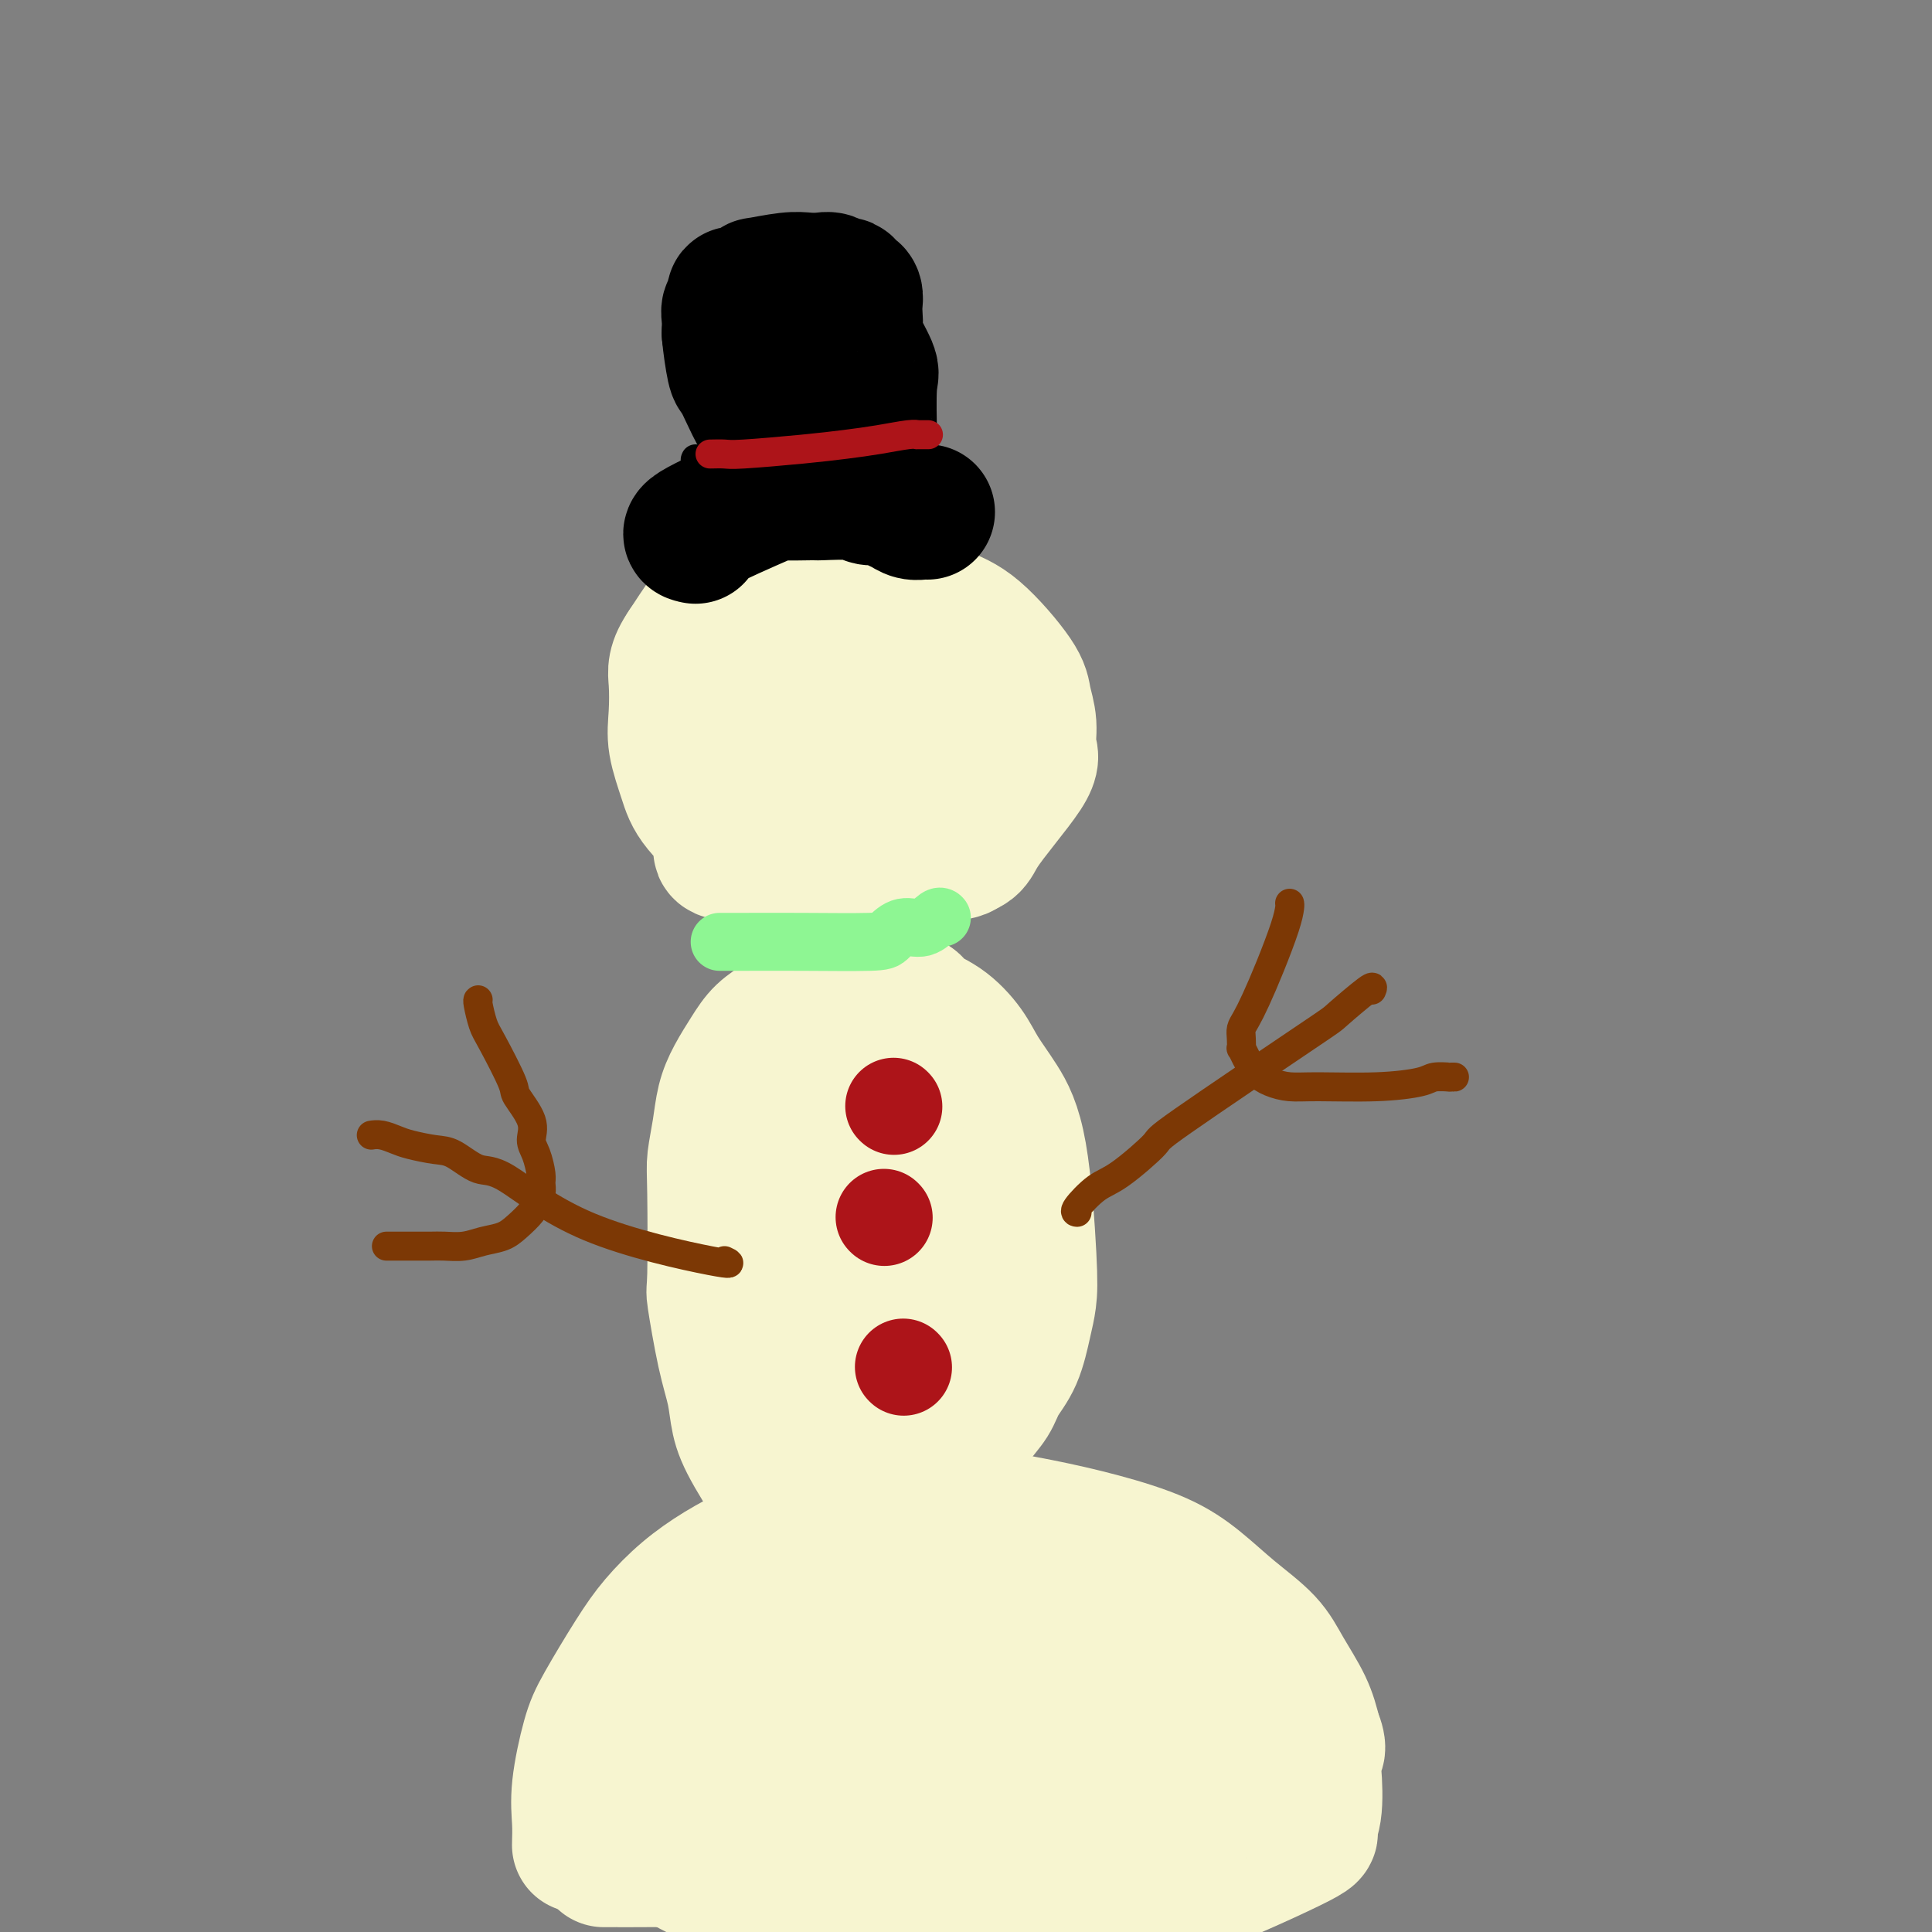 <svg viewBox='0 0 400 400' version='1.1' xmlns='http://www.w3.org/2000/svg' xmlns:xlink='http://www.w3.org/1999/xlink'><rect x="0" y="0" width="400" height="400" fill="#808080" stroke="none"/><g fill='none' stroke='#F7F5D0' stroke-width='28' stroke-linecap='round' stroke-linejoin='round'><path d='M120,382c0.047,-1.586 0.094,-3.171 0,-5c-0.094,-1.829 -0.330,-3.901 0,-7c0.330,-3.099 1.226,-7.223 2,-10c0.774,-2.777 1.425,-4.206 3,-7c1.575,-2.794 4.072,-6.954 6,-10c1.928,-3.046 3.285,-4.980 5,-7c1.715,-2.020 3.787,-4.126 6,-6c2.213,-1.874 4.568,-3.514 7,-5c2.432,-1.486 4.942,-2.816 8,-4c3.058,-1.184 6.665,-2.221 10,-3c3.335,-0.779 6.399,-1.300 10,-2c3.601,-0.700 7.738,-1.577 12,-2c4.262,-0.423 8.648,-0.390 13,0c4.352,0.390 8.671,1.138 13,2c4.329,0.862 8.668,1.839 13,3c4.332,1.161 8.657,2.506 12,4c3.343,1.494 5.704,3.136 8,5c2.296,1.864 4.527,3.950 7,6c2.473,2.050 5.189,4.065 7,6c1.811,1.935 2.718,3.790 4,6c1.282,2.210 2.938,4.774 4,7c1.062,2.226 1.531,4.113 2,6'/><path d='M272,359c1.554,3.715 0.438,3.504 0,4c-0.438,0.496 -0.198,1.699 0,4c0.198,2.301 0.354,5.701 0,8c-0.354,2.299 -1.219,3.498 -1,4c0.219,0.502 1.521,0.306 -4,3c-5.521,2.694 -17.865,8.278 -26,11c-8.135,2.722 -12.062,2.583 -16,3c-3.938,0.417 -7.888,1.391 -12,2c-4.112,0.609 -8.388,0.853 -12,1c-3.612,0.147 -6.562,0.196 -12,0c-5.438,-0.196 -13.364,-0.637 -17,-1c-3.636,-0.363 -2.981,-0.648 -5,-1c-2.019,-0.352 -6.713,-0.771 -10,-2c-3.287,-1.229 -5.169,-3.269 -8,-5c-2.831,-1.731 -6.613,-3.152 -9,-5c-2.387,-1.848 -3.379,-4.121 -4,-5c-0.621,-0.879 -0.870,-0.364 -1,-1c-0.130,-0.636 -0.139,-2.424 0,-4c0.139,-1.576 0.428,-2.941 1,-5c0.572,-2.059 1.428,-4.812 3,-7c1.572,-2.188 3.860,-3.810 6,-6c2.140,-2.190 4.130,-4.948 7,-7c2.870,-2.052 6.619,-3.399 10,-5c3.381,-1.601 6.395,-3.458 13,-5c6.605,-1.542 16.803,-2.771 27,-4'/><path d='M202,336c8.875,-0.159 17.562,1.442 23,3c5.438,1.558 7.628,3.073 10,4c2.372,0.927 4.925,1.265 7,2c2.075,0.735 3.673,1.866 5,3c1.327,1.134 2.383,2.270 3,3c0.617,0.730 0.793,1.053 1,2c0.207,0.947 0.444,2.518 0,5c-0.444,2.482 -1.570,5.874 -4,9c-2.430,3.126 -6.163,5.984 -10,9c-3.837,3.016 -7.776,6.190 -12,9c-4.224,2.810 -8.733,5.257 -16,8c-7.267,2.743 -17.292,5.784 -22,7c-4.708,1.216 -4.098,0.607 -7,0c-2.902,-0.607 -9.317,-1.213 -13,-1c-3.683,0.213 -4.635,1.243 -10,-3c-5.365,-4.243 -15.142,-13.761 -19,-19c-3.858,-5.239 -1.796,-6.200 -1,-8c0.796,-1.800 0.326,-4.439 1,-7c0.674,-2.561 2.492,-5.044 5,-8c2.508,-2.956 5.706,-6.385 9,-9c3.294,-2.615 6.684,-4.416 10,-6c3.316,-1.584 6.558,-2.952 10,-4c3.442,-1.048 7.085,-1.775 11,-2c3.915,-0.225 8.101,0.053 12,0c3.899,-0.053 7.511,-0.437 11,0c3.489,0.437 6.854,1.696 10,3c3.146,1.304 6.073,2.652 9,4'/><path d='M225,340c5.086,2.626 8.303,5.689 10,8c1.697,2.311 1.876,3.868 2,5c0.124,1.132 0.194,1.840 0,3c-0.194,1.160 -0.650,2.772 0,4c0.650,1.228 2.408,2.071 -1,6c-3.408,3.929 -11.981,10.945 -16,14c-4.019,3.055 -3.485,2.150 -4,2c-0.515,-0.150 -2.079,0.455 -7,1c-4.921,0.545 -13.198,1.030 -18,1c-4.802,-0.030 -6.128,-0.574 -8,-1c-1.872,-0.426 -4.290,-0.733 -6,-1c-1.710,-0.267 -2.710,-0.494 -5,-1c-2.290,-0.506 -5.869,-1.292 -8,-2c-2.131,-0.708 -2.815,-1.339 -3,-2c-0.185,-0.661 0.130,-1.350 0,-2c-0.130,-0.650 -0.706,-1.259 -1,-2c-0.294,-0.741 -0.306,-1.614 0,-3c0.306,-1.386 0.931,-3.286 2,-5c1.069,-1.714 2.582,-3.241 5,-5c2.418,-1.759 5.741,-3.750 8,-5c2.259,-1.250 3.454,-1.760 9,-3c5.546,-1.240 15.442,-3.212 21,-4c5.558,-0.788 6.779,-0.394 8,0'/><path d='M213,348c8.852,-0.504 11.982,1.736 14,3c2.018,1.264 2.923,1.551 4,2c1.077,0.449 2.326,1.061 3,2c0.674,0.939 0.772,2.205 1,3c0.228,0.795 0.586,1.120 1,2c0.414,0.880 0.884,2.314 1,3c0.116,0.686 -0.124,0.623 0,2c0.124,1.377 0.611,4.193 -2,7c-2.611,2.807 -8.320,5.605 -11,8c-2.680,2.395 -2.332,4.387 -12,7c-9.668,2.613 -29.352,5.848 -37,7c-7.648,1.152 -3.262,0.220 -3,0c0.262,-0.220 -3.602,0.272 -7,0c-3.398,-0.272 -6.329,-1.307 -8,-2c-1.671,-0.693 -2.082,-1.043 -3,-2c-0.918,-0.957 -2.344,-2.520 -3,-3c-0.656,-0.480 -0.544,0.122 -1,0c-0.456,-0.122 -1.482,-0.970 -2,-2c-0.518,-1.030 -0.529,-2.242 -1,-3c-0.471,-0.758 -1.402,-1.062 -2,-2c-0.598,-0.938 -0.863,-2.509 -1,-4c-0.137,-1.491 -0.144,-2.902 0,-4c0.144,-1.098 0.441,-1.882 1,-3c0.559,-1.118 1.381,-2.570 3,-4c1.619,-1.430 4.034,-2.837 7,-4c2.966,-1.163 6.483,-2.081 10,-3'/><path d='M165,358c4.704,-1.525 7.964,-1.836 12,-2c4.036,-0.164 8.849,-0.180 13,0c4.151,0.180 7.639,0.554 11,1c3.361,0.446 6.595,0.962 9,2c2.405,1.038 3.981,2.598 5,3c1.019,0.402 1.482,-0.355 2,1c0.518,1.355 1.092,4.820 1,7c-0.092,2.180 -0.848,3.073 -2,4c-1.152,0.927 -2.698,1.888 -5,3c-2.302,1.112 -5.360,2.375 -7,3c-1.640,0.625 -1.863,0.612 -4,1c-2.137,0.388 -6.189,1.176 -15,2c-8.811,0.824 -22.382,1.685 -28,2c-5.618,0.315 -3.285,0.084 -7,0c-3.715,-0.084 -13.479,-0.023 -18,0c-4.521,0.023 -3.799,0.006 -4,0c-0.201,-0.006 -1.323,-0.002 -2,0c-0.677,0.002 -0.908,0.000 -1,0c-0.092,-0.000 -0.046,-0.000 0,0'/><path d='M175,322c-1.506,-1.165 -3.012,-2.330 -4,-3c-0.988,-0.670 -1.459,-0.845 -3,-2c-1.541,-1.155 -4.152,-3.290 -5,-4c-0.848,-0.710 0.069,0.004 -1,-2c-1.069,-2.004 -4.122,-6.728 -6,-10c-1.878,-3.272 -2.580,-5.093 -3,-7c-0.420,-1.907 -0.557,-3.900 -1,-6c-0.443,-2.100 -1.191,-4.306 -2,-8c-0.809,-3.694 -1.678,-8.874 -2,-11c-0.322,-2.126 -0.098,-1.197 0,-5c0.098,-3.803 0.070,-12.336 0,-17c-0.070,-4.664 -0.181,-5.457 0,-7c0.181,-1.543 0.656,-3.834 1,-6c0.344,-2.166 0.559,-4.207 1,-6c0.441,-1.793 1.107,-3.338 2,-5c0.893,-1.662 2.012,-3.440 3,-5c0.988,-1.560 1.845,-2.901 3,-4c1.155,-1.099 2.607,-1.955 4,-3c1.393,-1.045 2.727,-2.280 4,-3c1.273,-0.720 2.486,-0.925 4,-1c1.514,-0.075 3.331,-0.020 5,0c1.669,0.020 3.191,0.006 5,0c1.809,-0.006 3.904,-0.003 6,0'/><path d='M186,207c3.768,0.181 3.189,1.133 4,2c0.811,0.867 3.011,1.648 5,3c1.989,1.352 3.766,3.273 5,5c1.234,1.727 1.925,3.259 3,5c1.075,1.741 2.534,3.691 4,6c1.466,2.309 2.938,4.977 4,11c1.062,6.023 1.714,15.401 2,21c0.286,5.599 0.205,7.417 0,9c-0.205,1.583 -0.534,2.929 -1,5c-0.466,2.071 -1.070,4.865 -2,7c-0.930,2.135 -2.188,3.611 -3,5c-0.812,1.389 -1.180,2.691 -2,4c-0.820,1.309 -2.092,2.626 -3,4c-0.908,1.374 -1.450,2.806 -2,4c-0.550,1.194 -1.106,2.151 -2,3c-0.894,0.849 -2.127,1.590 -3,2c-0.873,0.410 -1.388,0.488 -2,1c-0.612,0.512 -1.323,1.458 -2,2c-0.677,0.542 -1.321,0.680 -2,1c-0.679,0.320 -1.391,0.822 -2,1c-0.609,0.178 -1.113,0.031 -2,0c-0.887,-0.031 -2.158,0.052 -3,0c-0.842,-0.052 -1.257,-0.241 -2,-1c-0.743,-0.759 -1.815,-2.089 -3,-3c-1.185,-0.911 -2.481,-1.403 -4,-3c-1.519,-1.597 -3.259,-4.298 -5,-7'/><path d='M168,294c-3.920,-5.201 -6.719,-11.205 -9,-19c-2.281,-7.795 -4.044,-17.383 -5,-23c-0.956,-5.617 -1.106,-7.263 -1,-10c0.106,-2.737 0.466,-6.566 1,-10c0.534,-3.434 1.242,-6.474 2,-9c0.758,-2.526 1.567,-4.538 3,-7c1.433,-2.462 3.489,-5.374 5,-7c1.511,-1.626 2.477,-1.967 3,-2c0.523,-0.033 0.605,0.242 1,0c0.395,-0.242 1.105,-1.001 2,-1c0.895,0.001 1.974,0.763 2,0c0.026,-0.763 -1.003,-3.051 2,1c3.003,4.051 10.038,14.441 14,22c3.962,7.559 4.852,12.289 6,17c1.148,4.711 2.554,9.405 3,12c0.446,2.595 -0.067,3.093 0,5c0.067,1.907 0.716,5.224 1,8c0.284,2.776 0.205,5.010 0,7c-0.205,1.990 -0.534,3.735 -1,5c-0.466,1.265 -1.069,2.051 -2,3c-0.931,0.949 -2.192,2.059 -3,3c-0.808,0.941 -1.164,1.711 -2,2c-0.836,0.289 -2.152,0.098 -3,0c-0.848,-0.098 -1.228,-0.103 -2,0c-0.772,0.103 -1.935,0.315 -3,0c-1.065,-0.315 -2.033,-1.158 -3,-2'/><path d='M179,289c-2.430,-1.078 -3.006,-2.773 -5,-5c-1.994,-2.227 -5.406,-4.985 -8,-8c-2.594,-3.015 -4.369,-6.286 -6,-9c-1.631,-2.714 -3.119,-4.869 -5,-8c-1.881,-3.131 -4.154,-7.237 -5,-10c-0.846,-2.763 -0.266,-4.184 0,-5c0.266,-0.816 0.217,-1.027 0,-2c-0.217,-0.973 -0.601,-2.710 0,-4c0.601,-1.290 2.187,-2.135 5,-4c2.813,-1.865 6.855,-4.752 9,-6c2.145,-1.248 2.395,-0.857 3,-1c0.605,-0.143 1.567,-0.820 5,0c3.433,0.820 9.337,3.136 12,6c2.663,2.864 2.086,6.275 2,7c-0.086,0.725 0.318,-1.236 1,4c0.682,5.236 1.643,17.667 2,25c0.357,7.333 0.111,9.566 0,12c-0.111,2.434 -0.086,5.068 0,7c0.086,1.932 0.235,3.161 0,4c-0.235,0.839 -0.852,1.286 -1,2c-0.148,0.714 0.173,1.694 0,2c-0.173,0.306 -0.839,-0.062 -1,0c-0.161,0.062 0.184,0.553 0,1c-0.184,0.447 -0.896,0.851 -1,1c-0.104,0.149 0.399,0.043 0,0c-0.399,-0.043 -1.699,-0.021 -3,0'/><path d='M183,298c-1.156,1.156 -1.044,1.044 -1,1c0.044,-0.044 0.022,-0.022 0,0'/><path d='M168,236c-0.081,-0.017 -0.161,-0.034 0,1c0.161,1.034 0.565,3.118 1,5c0.435,1.882 0.901,3.562 1,6c0.099,2.438 -0.169,5.633 0,10c0.169,4.367 0.776,9.907 1,13c0.224,3.093 0.064,3.741 0,4c-0.064,0.259 -0.032,0.130 0,0'/><path d='M162,182c-1.422,0.503 -2.844,1.007 4,0c6.844,-1.007 21.954,-3.524 29,-5c7.046,-1.476 6.028,-1.910 8,-5c1.972,-3.090 6.934,-8.835 9,-12c2.066,-3.165 1.237,-3.751 1,-5c-0.237,-1.249 0.119,-3.162 0,-5c-0.119,-1.838 -0.714,-3.600 -1,-5c-0.286,-1.400 -0.262,-2.439 -2,-5c-1.738,-2.561 -5.237,-6.646 -8,-9c-2.763,-2.354 -4.790,-2.978 -7,-4c-2.210,-1.022 -4.603,-2.443 -7,-4c-2.397,-1.557 -4.797,-3.252 -7,-4c-2.203,-0.748 -4.209,-0.550 -6,-1c-1.791,-0.450 -3.367,-1.549 -5,-2c-1.633,-0.451 -3.321,-0.254 -5,0c-1.679,0.254 -3.348,0.565 -5,1c-1.652,0.435 -3.288,0.993 -5,2c-1.712,1.007 -3.499,2.463 -5,4c-1.501,1.537 -2.714,3.153 -4,5c-1.286,1.847 -2.643,3.923 -4,6'/><path d='M142,134c-2.471,3.553 -2.149,4.936 -2,7c0.149,2.064 0.127,4.807 0,7c-0.127,2.193 -0.357,3.834 0,6c0.357,2.166 1.302,4.855 2,7c0.698,2.145 1.151,3.744 3,6c1.849,2.256 5.096,5.167 5,7c-0.096,1.833 -3.535,2.587 5,3c8.535,0.413 29.043,0.486 38,0c8.957,-0.486 6.362,-1.532 6,-3c-0.362,-1.468 1.510,-3.360 3,-5c1.490,-1.640 2.597,-3.029 3,-5c0.403,-1.971 0.102,-4.524 0,-7c-0.102,-2.476 -0.004,-4.874 0,-7c0.004,-2.126 -0.086,-3.981 -1,-6c-0.914,-2.019 -2.652,-4.201 -4,-6c-1.348,-1.799 -2.307,-3.214 -3,-4c-0.693,-0.786 -1.119,-0.942 -2,-1c-0.881,-0.058 -2.217,-0.017 -3,0c-0.783,0.017 -1.014,0.011 -2,0c-0.986,-0.011 -2.727,-0.026 -4,0c-1.273,0.026 -2.078,0.094 -3,0c-0.922,-0.094 -1.963,-0.351 -3,0c-1.037,0.351 -2.072,1.311 -3,2c-0.928,0.689 -1.750,1.109 -3,2c-1.250,0.891 -2.929,2.255 -4,4c-1.071,1.745 -1.536,3.873 -2,6'/><path d='M168,147c-2.095,4.402 -1.332,8.408 -1,11c0.332,2.592 0.234,3.770 0,5c-0.234,1.230 -0.602,2.512 0,4c0.602,1.488 2.175,3.184 3,4c0.825,0.816 0.901,0.753 1,1c0.099,0.247 0.221,0.804 1,1c0.779,0.196 2.215,0.032 3,0c0.785,-0.032 0.918,0.069 2,-1c1.082,-1.069 3.111,-3.308 5,-6c1.889,-2.692 3.637,-5.835 4,-13c0.363,-7.165 -0.660,-18.351 -2,-23c-1.340,-4.649 -2.996,-2.762 -4,-2c-1.004,0.762 -1.355,0.399 -2,0c-0.645,-0.399 -1.585,-0.835 -2,-1c-0.415,-0.165 -0.306,-0.060 -1,0c-0.694,0.060 -2.193,0.076 -3,0c-0.807,-0.076 -0.923,-0.242 -2,0c-1.077,0.242 -3.115,0.893 -4,1c-0.885,0.107 -0.618,-0.330 -1,0c-0.382,0.330 -1.412,1.427 -2,2c-0.588,0.573 -0.732,0.623 -1,1c-0.268,0.377 -0.659,1.080 -1,2c-0.341,0.920 -0.630,2.055 -1,3c-0.370,0.945 -0.820,1.698 -1,3c-0.180,1.302 -0.090,3.151 0,5'/><path d='M159,144c-0.339,3.682 -0.185,7.388 0,10c0.185,2.612 0.402,4.131 1,6c0.598,1.869 1.579,4.088 2,6c0.421,1.912 0.283,3.517 1,5c0.717,1.483 2.288,2.844 3,4c0.712,1.156 0.563,2.108 1,3c0.437,0.892 1.460,1.722 2,2c0.540,0.278 0.598,0.002 1,0c0.402,-0.002 1.148,0.270 2,0c0.852,-0.270 1.811,-1.083 2,0c0.189,1.083 -0.393,4.060 1,0c1.393,-4.060 4.762,-15.157 6,-21c1.238,-5.843 0.345,-6.430 0,-8c-0.345,-1.570 -0.143,-4.122 0,-6c0.143,-1.878 0.228,-3.081 0,-4c-0.228,-0.919 -0.768,-1.553 -1,-2c-0.232,-0.447 -0.156,-0.708 0,-1c0.156,-0.292 0.392,-0.614 0,-1c-0.392,-0.386 -1.412,-0.835 -2,-1c-0.588,-0.165 -0.745,-0.044 -1,0c-0.255,0.044 -0.607,0.012 -1,0c-0.393,-0.012 -0.827,-0.003 -1,0c-0.173,0.003 -0.087,0.002 0,0'/></g>
<g fill='none' stroke='#7C3805' stroke-width='6' stroke-linecap='round' stroke-linejoin='round'><path d='M284,205c0.238,-0.545 0.476,-1.090 -1,0c-1.476,1.090 -4.667,3.815 -6,5c-1.333,1.185 -0.809,0.829 -7,5c-6.191,4.171 -19.096,12.869 -25,17c-5.904,4.131 -4.808,3.695 -6,5c-1.192,1.305 -4.673,4.350 -7,6c-2.327,1.650 -3.500,1.906 -5,3c-1.500,1.094 -3.327,3.025 -4,4c-0.673,0.975 -0.192,0.993 0,1c0.192,0.007 0.096,0.004 0,0'/><path d='M267,187c0.043,0.163 0.086,0.327 0,1c-0.086,0.673 -0.300,1.857 -1,4c-0.700,2.143 -1.886,5.245 -3,8c-1.114,2.755 -2.155,5.163 -3,7c-0.845,1.837 -1.495,3.104 -2,4c-0.505,0.896 -0.865,1.422 -1,2c-0.135,0.578 -0.045,1.208 0,2c0.045,0.792 0.045,1.746 0,2c-0.045,0.254 -0.134,-0.191 0,0c0.134,0.191 0.490,1.018 1,2c0.510,0.982 1.175,2.120 2,3c0.825,0.880 1.811,1.501 3,2c1.189,0.499 2.582,0.876 4,1c1.418,0.124 2.861,-0.005 6,0c3.139,0.005 7.975,0.145 12,0c4.025,-0.145 7.240,-0.575 9,-1c1.760,-0.425 2.066,-0.846 3,-1c0.934,-0.154 2.498,-0.041 3,0c0.502,0.041 -0.057,0.011 0,0c0.057,-0.011 0.731,-0.003 1,0c0.269,0.003 0.135,0.002 0,0'/><path d='M150,261c1.087,0.499 2.174,0.999 -3,0c-5.174,-0.999 -16.609,-3.496 -25,-7c-8.391,-3.504 -13.739,-8.014 -17,-10c-3.261,-1.986 -4.434,-1.449 -6,-2c-1.566,-0.551 -3.525,-2.190 -5,-3c-1.475,-0.810 -2.466,-0.791 -4,-1c-1.534,-0.209 -3.612,-0.644 -5,-1c-1.388,-0.356 -2.085,-0.631 -3,-1c-0.915,-0.369 -2.050,-0.831 -3,-1c-0.950,-0.169 -1.717,-0.046 -2,0c-0.283,0.046 -0.081,0.013 0,0c0.081,-0.013 0.040,-0.007 0,0'/><path d='M99,207c-0.085,0.030 -0.169,0.060 0,1c0.169,0.940 0.593,2.789 1,4c0.407,1.211 0.798,1.784 2,4c1.202,2.216 3.215,6.076 4,8c0.785,1.924 0.344,1.912 1,3c0.656,1.088 2.410,3.274 3,5c0.590,1.726 0.015,2.990 0,4c-0.015,1.010 0.528,1.765 1,3c0.472,1.235 0.871,2.949 1,4c0.129,1.051 -0.013,1.440 0,2c0.013,0.560 0.181,1.292 0,2c-0.181,0.708 -0.712,1.394 -1,2c-0.288,0.606 -0.334,1.133 -1,2c-0.666,0.867 -1.953,2.075 -3,3c-1.047,0.925 -1.854,1.568 -3,2c-1.146,0.432 -2.632,0.652 -4,1c-1.368,0.348 -2.618,0.825 -4,1c-1.382,0.175 -2.895,0.047 -4,0c-1.105,-0.047 -1.801,-0.013 -3,0c-1.199,0.013 -2.899,0.003 -4,0c-1.101,-0.003 -1.602,-0.001 -2,0c-0.398,0.001 -0.694,0.000 -1,0c-0.306,-0.000 -0.621,-0.000 -1,0c-0.379,0.000 -0.823,0.000 -1,0c-0.177,-0.000 -0.089,-0.000 0,0'/></g>
<g fill='none' stroke='#AD1419' stroke-width='20' stroke-linecap='round' stroke-linejoin='round'><path d='M185,229c0.000,0.000 0.100,0.100 0.1,0.1'/><path d='M183,252c0.000,0.000 0.100,0.100 0.1,0.1'/><path d='M187,283c0.000,0.000 0.100,0.100 0.1,0.1'/></g>
<g fill='none' stroke='#8EF693' stroke-width='12' stroke-linecap='round' stroke-linejoin='round'><path d='M149,195c0.763,-0.001 1.527,-0.002 2,0c0.473,0.002 0.657,0.006 3,0c2.343,-0.006 6.847,-0.024 12,0c5.153,0.024 10.957,0.090 14,0c3.043,-0.090 3.327,-0.336 4,-1c0.673,-0.664 1.736,-1.747 3,-2c1.264,-0.253 2.731,0.324 4,0c1.269,-0.324 2.342,-1.549 3,-2c0.658,-0.451 0.902,-0.129 1,0c0.098,0.129 0.049,0.064 0,0'/></g>
<g fill='none' stroke='#000000' stroke-width='28' stroke-linecap='round' stroke-linejoin='round'><path d='M144,111c-0.976,-0.196 -1.953,-0.392 1,-2c2.953,-1.608 9.834,-4.628 13,-6c3.166,-1.372 2.615,-1.096 4,-1c1.385,0.096 4.707,0.011 6,0c1.293,-0.011 0.559,0.053 2,0c1.441,-0.053 5.058,-0.222 7,0c1.942,0.222 2.211,0.834 3,1c0.789,0.166 2.099,-0.113 3,0c0.901,0.113 1.394,0.619 2,1c0.606,0.381 1.325,0.638 2,1c0.675,0.362 1.305,0.829 2,1c0.695,0.171 1.456,0.046 2,0c0.544,-0.046 0.870,-0.013 1,0c0.130,0.013 0.065,0.007 0,0'/><path d='M180,92c0.024,0.212 0.049,0.423 0,-2c-0.049,-2.423 -0.171,-7.482 0,-10c0.171,-2.518 0.634,-2.495 0,-4c-0.634,-1.505 -2.365,-4.540 -3,-6c-0.635,-1.460 -0.173,-1.347 0,-2c0.173,-0.653 0.057,-2.074 0,-3c-0.057,-0.926 -0.056,-1.357 0,-2c0.056,-0.643 0.166,-1.496 0,-2c-0.166,-0.504 -0.610,-0.657 -1,-1c-0.390,-0.343 -0.726,-0.876 -1,-1c-0.274,-0.124 -0.485,0.162 -1,0c-0.515,-0.162 -1.334,-0.771 -2,-1c-0.666,-0.229 -1.178,-0.076 -2,0c-0.822,0.076 -1.953,0.076 -3,0c-1.047,-0.076 -2.010,-0.226 -4,0c-1.990,0.226 -5.006,0.829 -6,1c-0.994,0.171 0.036,-0.091 0,0c-0.036,0.091 -1.138,0.534 -2,1c-0.862,0.466 -1.485,0.953 -2,1c-0.515,0.047 -0.923,-0.347 -1,0c-0.077,0.347 0.175,1.433 0,2c-0.175,0.567 -0.778,0.614 -1,1c-0.222,0.386 -0.063,1.110 0,2c0.063,0.890 0.032,1.945 0,3'/><path d='M151,69c0.193,2.291 0.675,5.519 1,7c0.325,1.481 0.493,1.216 1,2c0.507,0.784 1.351,2.616 2,4c0.649,1.384 1.102,2.319 2,4c0.898,1.681 2.242,4.106 3,5c0.758,0.894 0.931,0.255 1,0c0.069,-0.255 0.035,-0.128 0,0'/></g>
<g fill='none' stroke='#000000' stroke-width='6' stroke-linecap='round' stroke-linejoin='round'><path d='M144,95c-0.209,0.461 -0.417,0.922 3,0c3.417,-0.922 10.461,-3.228 15,-4c4.539,-0.772 6.573,-0.011 8,0c1.427,0.011 2.246,-0.729 4,-1c1.754,-0.271 4.442,-0.073 6,0c1.558,0.073 1.985,0.019 2,0c0.015,-0.019 -0.380,-0.005 0,0c0.380,0.005 1.537,0.001 2,0c0.463,-0.001 0.231,-0.001 0,0'/></g>
<g fill='none' stroke='#AD1419' stroke-width='6' stroke-linecap='round' stroke-linejoin='round'><path d='M147,94c1.118,-0.024 2.236,-0.048 3,0c0.764,0.048 1.174,0.167 4,0c2.826,-0.167 8.068,-0.619 12,-1c3.932,-0.381 6.554,-0.691 9,-1c2.446,-0.309 4.715,-0.619 7,-1c2.285,-0.381 4.584,-0.834 6,-1c1.416,-0.166 1.948,-0.044 2,0c0.052,0.044 -0.378,0.012 0,0c0.378,-0.012 1.563,-0.003 2,0c0.437,0.003 0.125,0.001 0,0c-0.125,-0.001 -0.062,-0.000 0,0'/></g>
</svg>